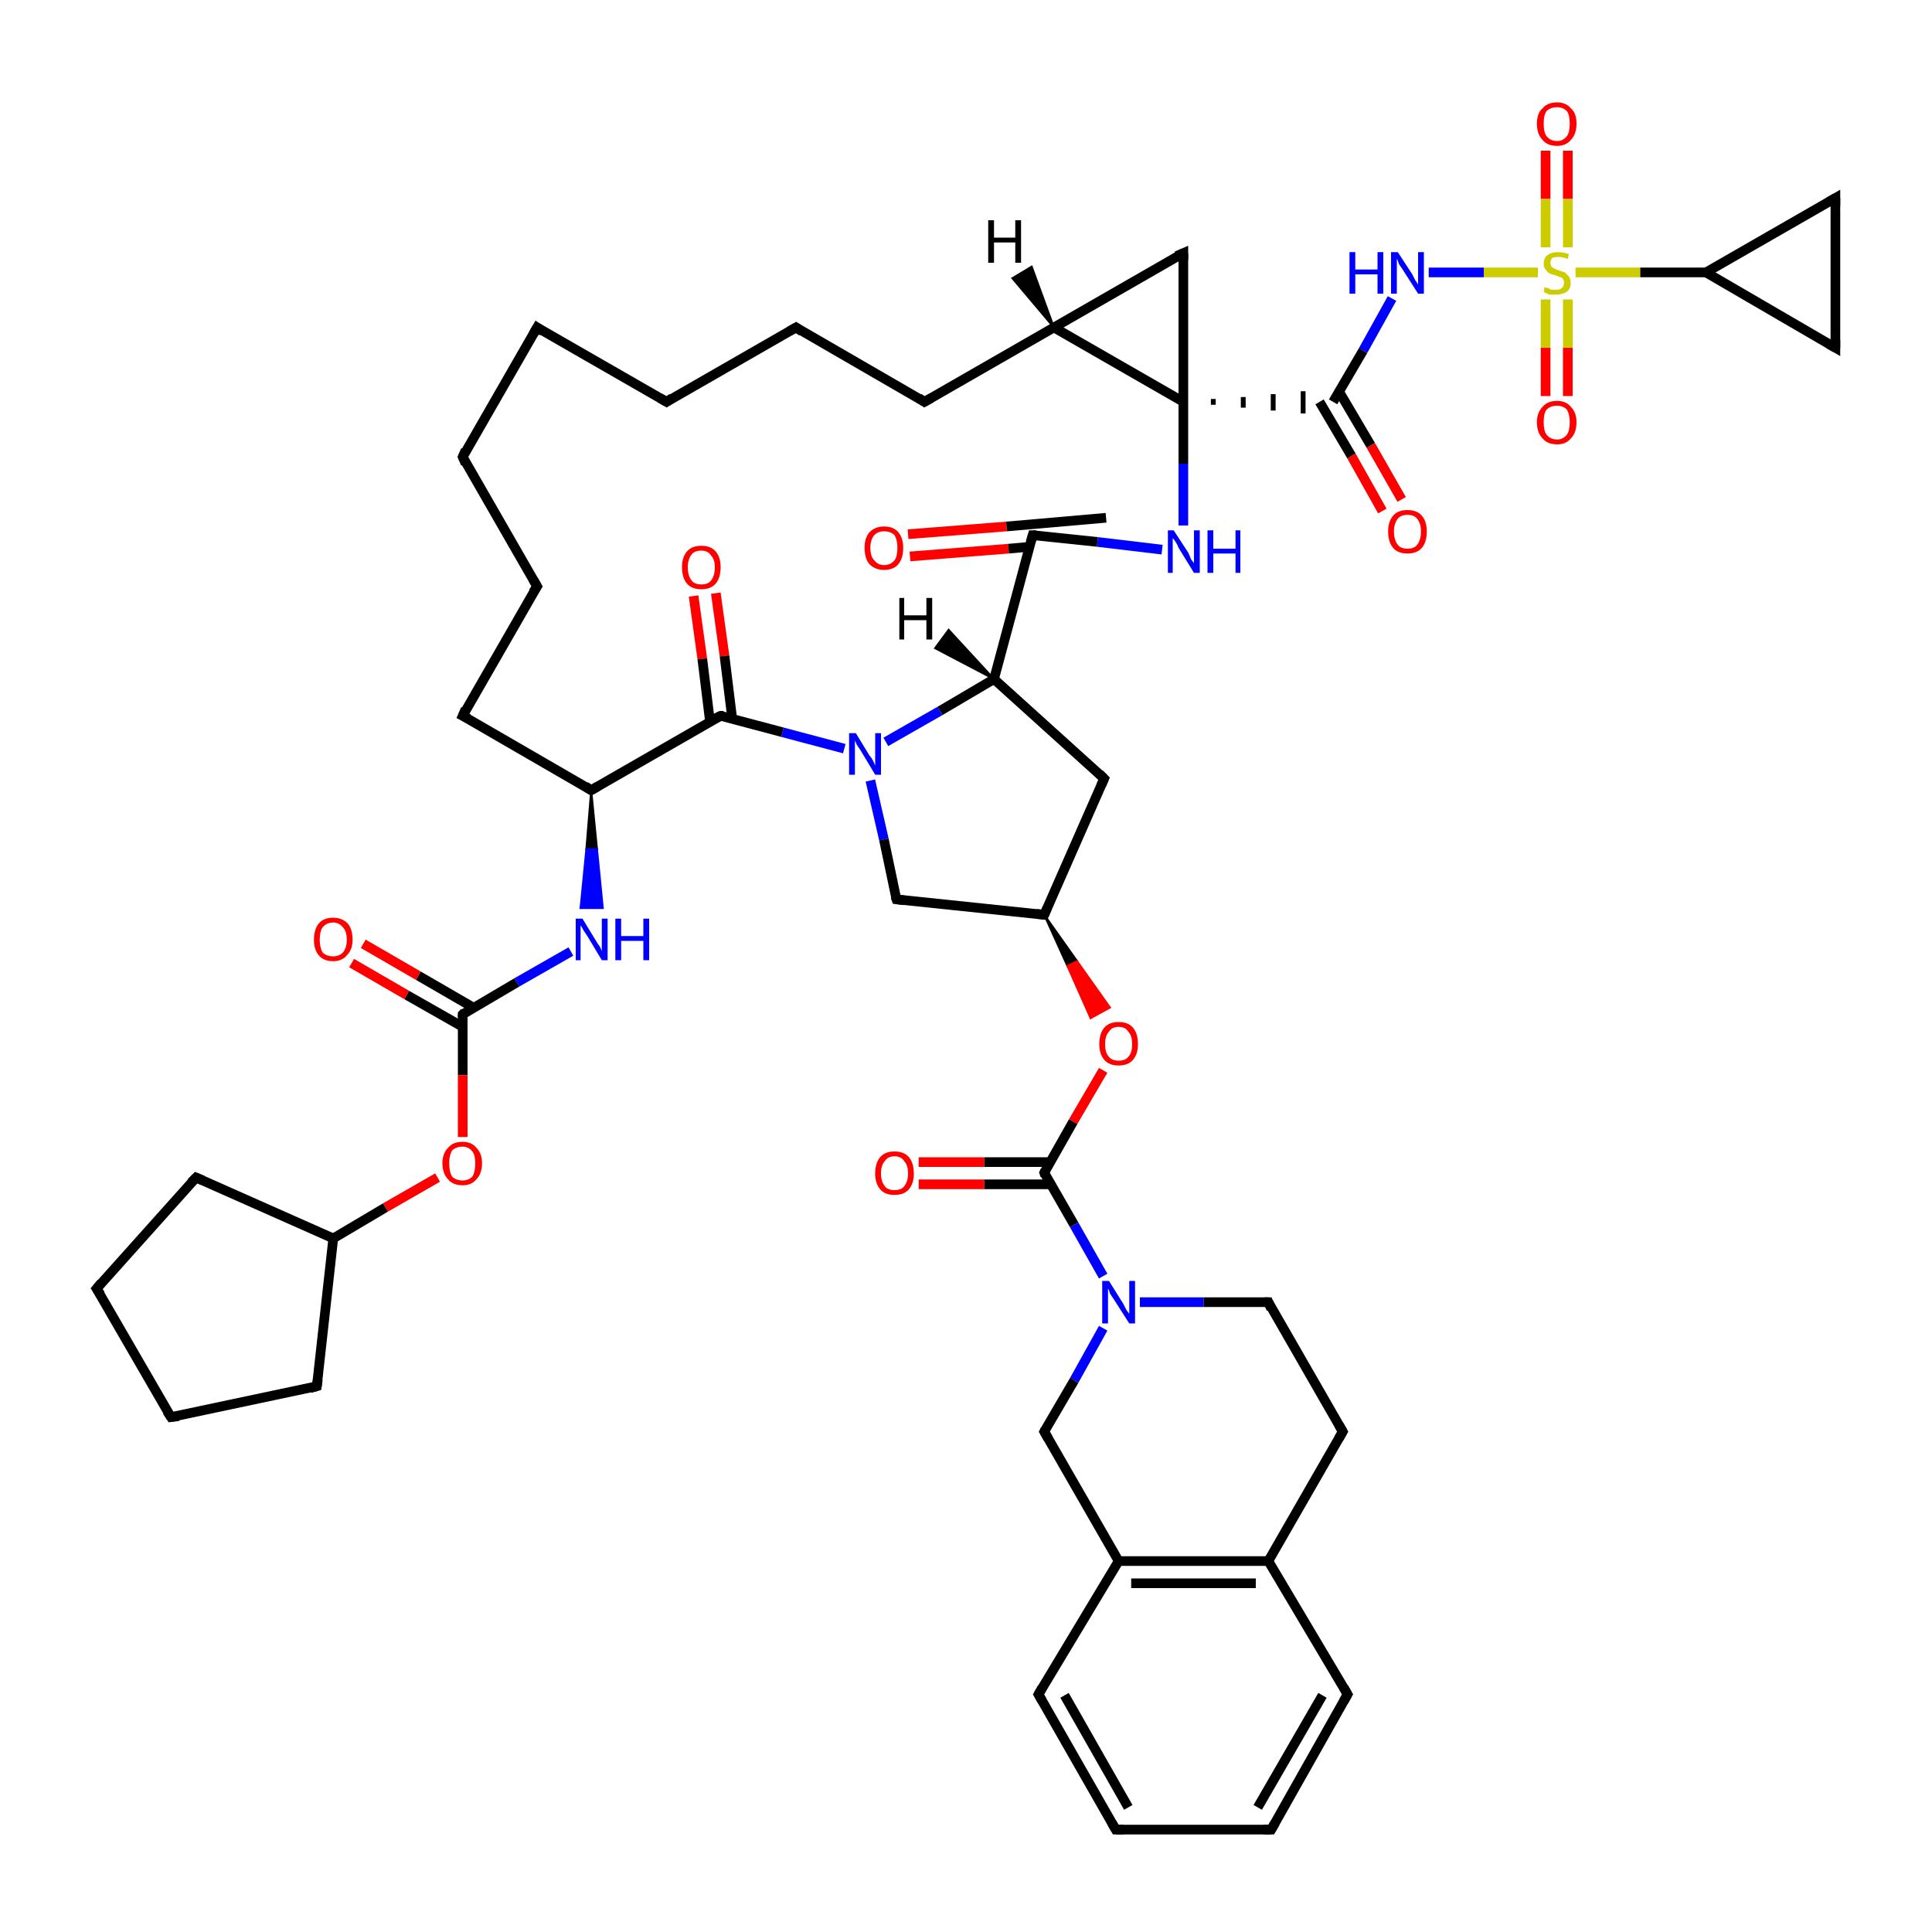 <?xml version='1.0' encoding='iso-8859-1'?>
<svg version='1.1' baseProfile='full'
              xmlns='http://www.w3.org/2000/svg'
                      xmlns:rdkit='http://www.rdkit.org/xml'
                      xmlns:xlink='http://www.w3.org/1999/xlink'
                  xml:space='preserve'
width='200px' height='200px' viewBox='0 0 200 200'>
<!-- END OF HEADER -->
<rect style='opacity:1.0;fill:#FFFFFF;stroke:none' width='200.0' height='200.0' x='0.0' y='0.0'> </rect>
<path class='bond-0 atom-28 atom-26' d='M 162.3,15.6 L 162.3,20.6' style='fill:none;fill-rule:evenodd;stroke:#FF0000;stroke-width:1.0px;stroke-linecap:butt;stroke-linejoin:miter;stroke-opacity:1' />
<path class='bond-0 atom-28 atom-26' d='M 162.3,20.6 L 162.3,25.6' style='fill:none;fill-rule:evenodd;stroke:#CCCC00;stroke-width:1.0px;stroke-linecap:butt;stroke-linejoin:miter;stroke-opacity:1' />
<path class='bond-0 atom-28 atom-26' d='M 160.0,15.6 L 160.0,20.6' style='fill:none;fill-rule:evenodd;stroke:#FF0000;stroke-width:1.0px;stroke-linecap:butt;stroke-linejoin:miter;stroke-opacity:1' />
<path class='bond-0 atom-28 atom-26' d='M 160.0,20.6 L 160.0,25.6' style='fill:none;fill-rule:evenodd;stroke:#CCCC00;stroke-width:1.0px;stroke-linecap:butt;stroke-linejoin:miter;stroke-opacity:1' />
<path class='bond-1 atom-31 atom-30' d='M 190.0,36.0 L 190.0,20.5' style='fill:none;fill-rule:evenodd;stroke:#000000;stroke-width:1.0px;stroke-linecap:butt;stroke-linejoin:miter;stroke-opacity:1' />
<path class='bond-2 atom-31 atom-29' d='M 190.0,36.0 L 176.6,28.2' style='fill:none;fill-rule:evenodd;stroke:#000000;stroke-width:1.0px;stroke-linecap:butt;stroke-linejoin:miter;stroke-opacity:1' />
<path class='bond-3 atom-30 atom-29' d='M 190.0,20.5 L 176.6,28.2' style='fill:none;fill-rule:evenodd;stroke:#000000;stroke-width:1.0px;stroke-linecap:butt;stroke-linejoin:miter;stroke-opacity:1' />
<path class='bond-4 atom-27 atom-26' d='M 160.0,41.0 L 160.0,36.0' style='fill:none;fill-rule:evenodd;stroke:#FF0000;stroke-width:1.0px;stroke-linecap:butt;stroke-linejoin:miter;stroke-opacity:1' />
<path class='bond-4 atom-27 atom-26' d='M 160.0,36.0 L 160.0,31.0' style='fill:none;fill-rule:evenodd;stroke:#CCCC00;stroke-width:1.0px;stroke-linecap:butt;stroke-linejoin:miter;stroke-opacity:1' />
<path class='bond-4 atom-27 atom-26' d='M 162.3,41.0 L 162.3,36.0' style='fill:none;fill-rule:evenodd;stroke:#FF0000;stroke-width:1.0px;stroke-linecap:butt;stroke-linejoin:miter;stroke-opacity:1' />
<path class='bond-4 atom-27 atom-26' d='M 162.3,36.0 L 162.3,31.0' style='fill:none;fill-rule:evenodd;stroke:#CCCC00;stroke-width:1.0px;stroke-linecap:butt;stroke-linejoin:miter;stroke-opacity:1' />
<path class='bond-5 atom-26 atom-29' d='M 163.1,28.2 L 169.8,28.2' style='fill:none;fill-rule:evenodd;stroke:#CCCC00;stroke-width:1.0px;stroke-linecap:butt;stroke-linejoin:miter;stroke-opacity:1' />
<path class='bond-5 atom-26 atom-29' d='M 169.8,28.2 L 176.6,28.2' style='fill:none;fill-rule:evenodd;stroke:#000000;stroke-width:1.0px;stroke-linecap:butt;stroke-linejoin:miter;stroke-opacity:1' />
<path class='bond-6 atom-26 atom-25' d='M 159.2,28.2 L 153.6,28.2' style='fill:none;fill-rule:evenodd;stroke:#CCCC00;stroke-width:1.0px;stroke-linecap:butt;stroke-linejoin:miter;stroke-opacity:1' />
<path class='bond-6 atom-26 atom-25' d='M 153.6,28.2 L 147.9,28.2' style='fill:none;fill-rule:evenodd;stroke:#0000FF;stroke-width:1.0px;stroke-linecap:butt;stroke-linejoin:miter;stroke-opacity:1' />
<path class='bond-7 atom-21 atom-22' d='M 143.1,52.9 L 139.9,47.2' style='fill:none;fill-rule:evenodd;stroke:#FF0000;stroke-width:1.0px;stroke-linecap:butt;stroke-linejoin:miter;stroke-opacity:1' />
<path class='bond-7 atom-21 atom-22' d='M 139.9,47.2 L 136.6,41.6' style='fill:none;fill-rule:evenodd;stroke:#000000;stroke-width:1.0px;stroke-linecap:butt;stroke-linejoin:miter;stroke-opacity:1' />
<path class='bond-7 atom-21 atom-22' d='M 145.1,51.7 L 141.9,46.1' style='fill:none;fill-rule:evenodd;stroke:#FF0000;stroke-width:1.0px;stroke-linecap:butt;stroke-linejoin:miter;stroke-opacity:1' />
<path class='bond-7 atom-21 atom-22' d='M 141.9,46.1 L 138.6,40.5' style='fill:none;fill-rule:evenodd;stroke:#000000;stroke-width:1.0px;stroke-linecap:butt;stroke-linejoin:miter;stroke-opacity:1' />
<path class='bond-8 atom-25 atom-22' d='M 144.1,30.9 L 141.1,36.3' style='fill:none;fill-rule:evenodd;stroke:#0000FF;stroke-width:1.0px;stroke-linecap:butt;stroke-linejoin:miter;stroke-opacity:1' />
<path class='bond-8 atom-25 atom-22' d='M 141.1,36.3 L 138.0,41.6' style='fill:none;fill-rule:evenodd;stroke:#000000;stroke-width:1.0px;stroke-linecap:butt;stroke-linejoin:miter;stroke-opacity:1' />
<path class='bond-9 atom-18 atom-22' d='M 125.6,41.9 L 125.6,41.3' style='fill:none;fill-rule:evenodd;stroke:#000000;stroke-width:0.5px;stroke-linecap:butt;stroke-linejoin:miter;stroke-opacity:1' />
<path class='bond-9 atom-18 atom-22' d='M 128.7,42.2 L 128.7,41.1' style='fill:none;fill-rule:evenodd;stroke:#000000;stroke-width:0.5px;stroke-linecap:butt;stroke-linejoin:miter;stroke-opacity:1' />
<path class='bond-9 atom-18 atom-22' d='M 131.8,42.5 L 131.8,40.8' style='fill:none;fill-rule:evenodd;stroke:#000000;stroke-width:0.5px;stroke-linecap:butt;stroke-linejoin:miter;stroke-opacity:1' />
<path class='bond-9 atom-18 atom-22' d='M 134.9,42.8 L 134.9,40.5' style='fill:none;fill-rule:evenodd;stroke:#000000;stroke-width:0.5px;stroke-linecap:butt;stroke-linejoin:miter;stroke-opacity:1' />
<path class='bond-10 atom-17 atom-18' d='M 122.5,26.2 L 122.5,41.6' style='fill:none;fill-rule:evenodd;stroke:#000000;stroke-width:1.0px;stroke-linecap:butt;stroke-linejoin:miter;stroke-opacity:1' />
<path class='bond-11 atom-17 atom-19' d='M 122.5,26.2 L 109.1,33.9' style='fill:none;fill-rule:evenodd;stroke:#000000;stroke-width:1.0px;stroke-linecap:butt;stroke-linejoin:miter;stroke-opacity:1' />
<path class='bond-12 atom-18 atom-19' d='M 122.5,41.6 L 109.1,33.9' style='fill:none;fill-rule:evenodd;stroke:#000000;stroke-width:1.0px;stroke-linecap:butt;stroke-linejoin:miter;stroke-opacity:1' />
<path class='bond-13 atom-18 atom-20' d='M 122.5,41.6 L 122.5,48.0' style='fill:none;fill-rule:evenodd;stroke:#000000;stroke-width:1.0px;stroke-linecap:butt;stroke-linejoin:miter;stroke-opacity:1' />
<path class='bond-13 atom-18 atom-20' d='M 122.5,48.0 L 122.5,54.4' style='fill:none;fill-rule:evenodd;stroke:#0000FF;stroke-width:1.0px;stroke-linecap:butt;stroke-linejoin:miter;stroke-opacity:1' />
<path class='bond-14 atom-23 atom-24' d='M 95.7,41.6 L 82.4,33.9' style='fill:none;fill-rule:evenodd;stroke:#000000;stroke-width:1.0px;stroke-linecap:butt;stroke-linejoin:miter;stroke-opacity:1' />
<path class='bond-15 atom-23 atom-19' d='M 95.7,41.6 L 109.1,33.9' style='fill:none;fill-rule:evenodd;stroke:#000000;stroke-width:1.0px;stroke-linecap:butt;stroke-linejoin:miter;stroke-opacity:1' />
<path class='bond-16 atom-24 atom-16' d='M 82.4,33.9 L 69.0,41.6' style='fill:none;fill-rule:evenodd;stroke:#000000;stroke-width:1.0px;stroke-linecap:butt;stroke-linejoin:miter;stroke-opacity:1' />
<path class='bond-17 atom-20 atom-34' d='M 120.3,56.9 L 113.6,56.1' style='fill:none;fill-rule:evenodd;stroke:#0000FF;stroke-width:1.0px;stroke-linecap:butt;stroke-linejoin:miter;stroke-opacity:1' />
<path class='bond-17 atom-20 atom-34' d='M 113.6,56.1 L 106.9,55.4' style='fill:none;fill-rule:evenodd;stroke:#000000;stroke-width:1.0px;stroke-linecap:butt;stroke-linejoin:miter;stroke-opacity:1' />
<path class='bond-18 atom-35 atom-34' d='M 94.0,55.3 L 104.2,54.5' style='fill:none;fill-rule:evenodd;stroke:#FF0000;stroke-width:1.0px;stroke-linecap:butt;stroke-linejoin:miter;stroke-opacity:1' />
<path class='bond-18 atom-35 atom-34' d='M 104.2,54.5 L 114.5,53.6' style='fill:none;fill-rule:evenodd;stroke:#000000;stroke-width:1.0px;stroke-linecap:butt;stroke-linejoin:miter;stroke-opacity:1' />
<path class='bond-18 atom-35 atom-34' d='M 94.2,57.6 L 104.4,56.8' style='fill:none;fill-rule:evenodd;stroke:#FF0000;stroke-width:1.0px;stroke-linecap:butt;stroke-linejoin:miter;stroke-opacity:1' />
<path class='bond-18 atom-35 atom-34' d='M 104.4,56.8 L 106.6,56.6' style='fill:none;fill-rule:evenodd;stroke:#000000;stroke-width:1.0px;stroke-linecap:butt;stroke-linejoin:miter;stroke-opacity:1' />
<path class='bond-19 atom-34 atom-33' d='M 106.9,55.4 L 102.9,70.3' style='fill:none;fill-rule:evenodd;stroke:#000000;stroke-width:1.0px;stroke-linecap:butt;stroke-linejoin:miter;stroke-opacity:1' />
<path class='bond-20 atom-16 atom-15' d='M 69.0,41.6 L 55.6,33.9' style='fill:none;fill-rule:evenodd;stroke:#000000;stroke-width:1.0px;stroke-linecap:butt;stroke-linejoin:miter;stroke-opacity:1' />
<path class='bond-21 atom-15 atom-14' d='M 55.6,33.9 L 47.9,47.3' style='fill:none;fill-rule:evenodd;stroke:#000000;stroke-width:1.0px;stroke-linecap:butt;stroke-linejoin:miter;stroke-opacity:1' />
<path class='bond-22 atom-33 atom-36' d='M 102.9,70.3 L 114.3,80.6' style='fill:none;fill-rule:evenodd;stroke:#000000;stroke-width:1.0px;stroke-linecap:butt;stroke-linejoin:miter;stroke-opacity:1' />
<path class='bond-23 atom-33 atom-32' d='M 102.9,70.3 L 97.3,73.6' style='fill:none;fill-rule:evenodd;stroke:#000000;stroke-width:1.0px;stroke-linecap:butt;stroke-linejoin:miter;stroke-opacity:1' />
<path class='bond-23 atom-33 atom-32' d='M 97.3,73.6 L 91.7,76.8' style='fill:none;fill-rule:evenodd;stroke:#0000FF;stroke-width:1.0px;stroke-linecap:butt;stroke-linejoin:miter;stroke-opacity:1' />
<path class='bond-24 atom-36 atom-37' d='M 114.3,80.6 L 108.1,94.7' style='fill:none;fill-rule:evenodd;stroke:#000000;stroke-width:1.0px;stroke-linecap:butt;stroke-linejoin:miter;stroke-opacity:1' />
<path class='bond-25 atom-14 atom-13' d='M 47.9,47.3 L 55.6,60.7' style='fill:none;fill-rule:evenodd;stroke:#000000;stroke-width:1.0px;stroke-linecap:butt;stroke-linejoin:miter;stroke-opacity:1' />
<path class='bond-26 atom-10 atom-8' d='M 74.1,61.4 L 75.0,67.9' style='fill:none;fill-rule:evenodd;stroke:#FF0000;stroke-width:1.0px;stroke-linecap:butt;stroke-linejoin:miter;stroke-opacity:1' />
<path class='bond-26 atom-10 atom-8' d='M 75.0,67.9 L 75.8,74.4' style='fill:none;fill-rule:evenodd;stroke:#000000;stroke-width:1.0px;stroke-linecap:butt;stroke-linejoin:miter;stroke-opacity:1' />
<path class='bond-26 atom-10 atom-8' d='M 71.8,61.7 L 72.7,68.2' style='fill:none;fill-rule:evenodd;stroke:#FF0000;stroke-width:1.0px;stroke-linecap:butt;stroke-linejoin:miter;stroke-opacity:1' />
<path class='bond-26 atom-10 atom-8' d='M 72.7,68.2 L 73.5,74.7' style='fill:none;fill-rule:evenodd;stroke:#000000;stroke-width:1.0px;stroke-linecap:butt;stroke-linejoin:miter;stroke-opacity:1' />
<path class='bond-27 atom-32 atom-8' d='M 87.4,77.5 L 81.0,75.8' style='fill:none;fill-rule:evenodd;stroke:#0000FF;stroke-width:1.0px;stroke-linecap:butt;stroke-linejoin:miter;stroke-opacity:1' />
<path class='bond-27 atom-32 atom-8' d='M 81.0,75.8 L 74.6,74.1' style='fill:none;fill-rule:evenodd;stroke:#000000;stroke-width:1.0px;stroke-linecap:butt;stroke-linejoin:miter;stroke-opacity:1' />
<path class='bond-28 atom-32 atom-38' d='M 90.1,80.8 L 91.5,86.9' style='fill:none;fill-rule:evenodd;stroke:#0000FF;stroke-width:1.0px;stroke-linecap:butt;stroke-linejoin:miter;stroke-opacity:1' />
<path class='bond-28 atom-32 atom-38' d='M 91.5,86.9 L 92.8,93.1' style='fill:none;fill-rule:evenodd;stroke:#000000;stroke-width:1.0px;stroke-linecap:butt;stroke-linejoin:miter;stroke-opacity:1' />
<path class='bond-29 atom-13 atom-12' d='M 55.6,60.7 L 47.9,74.1' style='fill:none;fill-rule:evenodd;stroke:#000000;stroke-width:1.0px;stroke-linecap:butt;stroke-linejoin:miter;stroke-opacity:1' />
<path class='bond-30 atom-8 atom-9' d='M 74.6,74.1 L 61.2,81.8' style='fill:none;fill-rule:evenodd;stroke:#000000;stroke-width:1.0px;stroke-linecap:butt;stroke-linejoin:miter;stroke-opacity:1' />
<path class='bond-31 atom-37 atom-38' d='M 108.1,94.7 L 92.8,93.1' style='fill:none;fill-rule:evenodd;stroke:#000000;stroke-width:1.0px;stroke-linecap:butt;stroke-linejoin:miter;stroke-opacity:1' />
<path class='bond-32 atom-37 atom-39' d='M 108.1,94.7 L 111.5,99.5 L 110.5,100.0 Z' style='fill:#000000;fill-rule:evenodd;fill-opacity:1;stroke:#000000;stroke-width:0.2px;stroke-linecap:butt;stroke-linejoin:miter;stroke-opacity:1;' />
<path class='bond-32 atom-37 atom-39' d='M 111.5,99.5 L 112.9,105.4 L 114.9,104.3 Z' style='fill:#FF0000;fill-rule:evenodd;fill-opacity:1;stroke:#FF0000;stroke-width:0.2px;stroke-linecap:butt;stroke-linejoin:miter;stroke-opacity:1;' />
<path class='bond-32 atom-37 atom-39' d='M 111.5,99.5 L 110.5,100.0 L 112.9,105.4 Z' style='fill:#FF0000;fill-rule:evenodd;fill-opacity:1;stroke:#FF0000;stroke-width:0.2px;stroke-linecap:butt;stroke-linejoin:miter;stroke-opacity:1;' />
<path class='bond-33 atom-42 atom-40' d='M 95.1,120.3 L 101.9,120.3' style='fill:none;fill-rule:evenodd;stroke:#FF0000;stroke-width:1.0px;stroke-linecap:butt;stroke-linejoin:miter;stroke-opacity:1' />
<path class='bond-33 atom-42 atom-40' d='M 101.9,120.3 L 108.7,120.3' style='fill:none;fill-rule:evenodd;stroke:#000000;stroke-width:1.0px;stroke-linecap:butt;stroke-linejoin:miter;stroke-opacity:1' />
<path class='bond-33 atom-42 atom-40' d='M 95.1,122.6 L 101.9,122.6' style='fill:none;fill-rule:evenodd;stroke:#FF0000;stroke-width:1.0px;stroke-linecap:butt;stroke-linejoin:miter;stroke-opacity:1' />
<path class='bond-33 atom-42 atom-40' d='M 101.9,122.6 L 108.7,122.6' style='fill:none;fill-rule:evenodd;stroke:#000000;stroke-width:1.0px;stroke-linecap:butt;stroke-linejoin:miter;stroke-opacity:1' />
<path class='bond-34 atom-40 atom-39' d='M 108.1,121.4 L 111.1,116.1' style='fill:none;fill-rule:evenodd;stroke:#000000;stroke-width:1.0px;stroke-linecap:butt;stroke-linejoin:miter;stroke-opacity:1' />
<path class='bond-34 atom-40 atom-39' d='M 111.1,116.1 L 114.2,110.8' style='fill:none;fill-rule:evenodd;stroke:#FF0000;stroke-width:1.0px;stroke-linecap:butt;stroke-linejoin:miter;stroke-opacity:1' />
<path class='bond-35 atom-40 atom-41' d='M 108.1,121.4 L 111.2,126.8' style='fill:none;fill-rule:evenodd;stroke:#000000;stroke-width:1.0px;stroke-linecap:butt;stroke-linejoin:miter;stroke-opacity:1' />
<path class='bond-35 atom-40 atom-41' d='M 111.2,126.8 L 114.2,132.1' style='fill:none;fill-rule:evenodd;stroke:#0000FF;stroke-width:1.0px;stroke-linecap:butt;stroke-linejoin:miter;stroke-opacity:1' />
<path class='bond-36 atom-12 atom-9' d='M 47.9,74.1 L 61.2,81.8' style='fill:none;fill-rule:evenodd;stroke:#000000;stroke-width:1.0px;stroke-linecap:butt;stroke-linejoin:miter;stroke-opacity:1' />
<path class='bond-37 atom-41 atom-43' d='M 114.2,137.5 L 111.2,142.9' style='fill:none;fill-rule:evenodd;stroke:#0000FF;stroke-width:1.0px;stroke-linecap:butt;stroke-linejoin:miter;stroke-opacity:1' />
<path class='bond-37 atom-41 atom-43' d='M 111.2,142.9 L 108.1,148.2' style='fill:none;fill-rule:evenodd;stroke:#000000;stroke-width:1.0px;stroke-linecap:butt;stroke-linejoin:miter;stroke-opacity:1' />
<path class='bond-38 atom-41 atom-47' d='M 118.0,134.8 L 124.6,134.8' style='fill:none;fill-rule:evenodd;stroke:#0000FF;stroke-width:1.0px;stroke-linecap:butt;stroke-linejoin:miter;stroke-opacity:1' />
<path class='bond-38 atom-41 atom-47' d='M 124.6,134.8 L 131.3,134.8' style='fill:none;fill-rule:evenodd;stroke:#000000;stroke-width:1.0px;stroke-linecap:butt;stroke-linejoin:miter;stroke-opacity:1' />
<path class='bond-39 atom-9 atom-11' d='M 61.2,81.8 L 61.8,87.9 L 60.7,87.9 Z' style='fill:#000000;fill-rule:evenodd;fill-opacity:1;stroke:#000000;stroke-width:0.2px;stroke-linecap:butt;stroke-linejoin:miter;stroke-opacity:1;' />
<path class='bond-39 atom-9 atom-11' d='M 61.8,87.9 L 60.1,94.0 L 62.4,94.0 Z' style='fill:#0000FF;fill-rule:evenodd;fill-opacity:1;stroke:#0000FF;stroke-width:0.2px;stroke-linecap:butt;stroke-linejoin:miter;stroke-opacity:1;' />
<path class='bond-39 atom-9 atom-11' d='M 61.8,87.9 L 60.7,87.9 L 60.1,94.0 Z' style='fill:#0000FF;fill-rule:evenodd;fill-opacity:1;stroke:#0000FF;stroke-width:0.2px;stroke-linecap:butt;stroke-linejoin:miter;stroke-opacity:1;' />
<path class='bond-40 atom-43 atom-44' d='M 108.1,148.2 L 115.8,161.6' style='fill:none;fill-rule:evenodd;stroke:#000000;stroke-width:1.0px;stroke-linecap:butt;stroke-linejoin:miter;stroke-opacity:1' />
<path class='bond-41 atom-46 atom-47' d='M 139.0,148.2 L 131.3,134.8' style='fill:none;fill-rule:evenodd;stroke:#000000;stroke-width:1.0px;stroke-linecap:butt;stroke-linejoin:miter;stroke-opacity:1' />
<path class='bond-42 atom-46 atom-45' d='M 139.0,148.2 L 131.3,161.6' style='fill:none;fill-rule:evenodd;stroke:#000000;stroke-width:1.0px;stroke-linecap:butt;stroke-linejoin:miter;stroke-opacity:1' />
<path class='bond-43 atom-44 atom-45' d='M 115.8,161.6 L 131.3,161.6' style='fill:none;fill-rule:evenodd;stroke:#000000;stroke-width:1.0px;stroke-linecap:butt;stroke-linejoin:miter;stroke-opacity:1' />
<path class='bond-43 atom-44 atom-45' d='M 117.1,163.9 L 130.0,163.9' style='fill:none;fill-rule:evenodd;stroke:#000000;stroke-width:1.0px;stroke-linecap:butt;stroke-linejoin:miter;stroke-opacity:1' />
<path class='bond-44 atom-44 atom-48' d='M 115.8,161.6 L 107.5,175.4' style='fill:none;fill-rule:evenodd;stroke:#000000;stroke-width:1.0px;stroke-linecap:butt;stroke-linejoin:miter;stroke-opacity:1' />
<path class='bond-45 atom-11 atom-0' d='M 59.1,98.5 L 53.5,101.7' style='fill:none;fill-rule:evenodd;stroke:#0000FF;stroke-width:1.0px;stroke-linecap:butt;stroke-linejoin:miter;stroke-opacity:1' />
<path class='bond-45 atom-11 atom-0' d='M 53.5,101.7 L 47.9,105.0' style='fill:none;fill-rule:evenodd;stroke:#000000;stroke-width:1.0px;stroke-linecap:butt;stroke-linejoin:miter;stroke-opacity:1' />
<path class='bond-46 atom-45 atom-51' d='M 131.3,161.6 L 139.5,175.4' style='fill:none;fill-rule:evenodd;stroke:#000000;stroke-width:1.0px;stroke-linecap:butt;stroke-linejoin:miter;stroke-opacity:1' />
<path class='bond-47 atom-48 atom-49' d='M 107.5,175.4 L 115.5,189.4' style='fill:none;fill-rule:evenodd;stroke:#000000;stroke-width:1.0px;stroke-linecap:butt;stroke-linejoin:miter;stroke-opacity:1' />
<path class='bond-47 atom-48 atom-49' d='M 110.2,175.5 L 116.8,187.1' style='fill:none;fill-rule:evenodd;stroke:#000000;stroke-width:1.0px;stroke-linecap:butt;stroke-linejoin:miter;stroke-opacity:1' />
<path class='bond-48 atom-0 atom-1' d='M 49.0,104.3 L 43.3,101.0' style='fill:none;fill-rule:evenodd;stroke:#000000;stroke-width:1.0px;stroke-linecap:butt;stroke-linejoin:miter;stroke-opacity:1' />
<path class='bond-48 atom-0 atom-1' d='M 43.3,101.0 L 37.6,97.7' style='fill:none;fill-rule:evenodd;stroke:#FF0000;stroke-width:1.0px;stroke-linecap:butt;stroke-linejoin:miter;stroke-opacity:1' />
<path class='bond-48 atom-0 atom-1' d='M 47.9,106.3 L 42.1,103.0' style='fill:none;fill-rule:evenodd;stroke:#000000;stroke-width:1.0px;stroke-linecap:butt;stroke-linejoin:miter;stroke-opacity:1' />
<path class='bond-48 atom-0 atom-1' d='M 42.1,103.0 L 36.4,99.7' style='fill:none;fill-rule:evenodd;stroke:#FF0000;stroke-width:1.0px;stroke-linecap:butt;stroke-linejoin:miter;stroke-opacity:1' />
<path class='bond-49 atom-0 atom-2' d='M 47.9,105.0 L 47.9,111.3' style='fill:none;fill-rule:evenodd;stroke:#000000;stroke-width:1.0px;stroke-linecap:butt;stroke-linejoin:miter;stroke-opacity:1' />
<path class='bond-49 atom-0 atom-2' d='M 47.9,111.3 L 47.9,117.7' style='fill:none;fill-rule:evenodd;stroke:#FF0000;stroke-width:1.0px;stroke-linecap:butt;stroke-linejoin:miter;stroke-opacity:1' />
<path class='bond-50 atom-51 atom-50' d='M 139.5,175.4 L 131.6,189.4' style='fill:none;fill-rule:evenodd;stroke:#000000;stroke-width:1.0px;stroke-linecap:butt;stroke-linejoin:miter;stroke-opacity:1' />
<path class='bond-50 atom-51 atom-50' d='M 136.9,175.5 L 130.2,187.1' style='fill:none;fill-rule:evenodd;stroke:#000000;stroke-width:1.0px;stroke-linecap:butt;stroke-linejoin:miter;stroke-opacity:1' />
<path class='bond-51 atom-49 atom-50' d='M 115.5,189.4 L 131.6,189.4' style='fill:none;fill-rule:evenodd;stroke:#000000;stroke-width:1.0px;stroke-linecap:butt;stroke-linejoin:miter;stroke-opacity:1' />
<path class='bond-52 atom-2 atom-3' d='M 45.3,121.9 L 39.9,125.0' style='fill:none;fill-rule:evenodd;stroke:#FF0000;stroke-width:1.0px;stroke-linecap:butt;stroke-linejoin:miter;stroke-opacity:1' />
<path class='bond-52 atom-2 atom-3' d='M 39.9,125.0 L 34.5,128.2' style='fill:none;fill-rule:evenodd;stroke:#000000;stroke-width:1.0px;stroke-linecap:butt;stroke-linejoin:miter;stroke-opacity:1' />
<path class='bond-53 atom-5 atom-4' d='M 10.0,133.4 L 20.3,121.9' style='fill:none;fill-rule:evenodd;stroke:#000000;stroke-width:1.0px;stroke-linecap:butt;stroke-linejoin:miter;stroke-opacity:1' />
<path class='bond-54 atom-5 atom-6' d='M 10.0,133.4 L 17.7,146.7' style='fill:none;fill-rule:evenodd;stroke:#000000;stroke-width:1.0px;stroke-linecap:butt;stroke-linejoin:miter;stroke-opacity:1' />
<path class='bond-55 atom-4 atom-3' d='M 20.3,121.9 L 34.5,128.2' style='fill:none;fill-rule:evenodd;stroke:#000000;stroke-width:1.0px;stroke-linecap:butt;stroke-linejoin:miter;stroke-opacity:1' />
<path class='bond-56 atom-3 atom-7' d='M 34.5,128.2 L 32.8,143.5' style='fill:none;fill-rule:evenodd;stroke:#000000;stroke-width:1.0px;stroke-linecap:butt;stroke-linejoin:miter;stroke-opacity:1' />
<path class='bond-57 atom-6 atom-7' d='M 17.7,146.7 L 32.8,143.5' style='fill:none;fill-rule:evenodd;stroke:#000000;stroke-width:1.0px;stroke-linecap:butt;stroke-linejoin:miter;stroke-opacity:1' />
<path class='bond-58 atom-19 atom-52' d='M 109.1,33.9 L 104.8,28.8 L 106.8,27.6 Z' style='fill:#000000;fill-rule:evenodd;fill-opacity:1;stroke:#000000;stroke-width:0.2px;stroke-linecap:butt;stroke-linejoin:miter;stroke-opacity:1;' />
<path class='bond-59 atom-33 atom-53' d='M 102.9,70.3 L 96.8,67.1 L 98.2,65.2 Z' style='fill:#000000;fill-rule:evenodd;fill-opacity:1;stroke:#000000;stroke-width:0.2px;stroke-linecap:butt;stroke-linejoin:miter;stroke-opacity:1;' />
<path d='M 48.1,104.8 L 47.9,105.0 L 47.9,105.3' style='fill:none;stroke:#000000;stroke-width:1.0px;stroke-linecap:butt;stroke-linejoin:miter;stroke-opacity:1;' />
<path d='M 19.8,122.4 L 20.3,121.9 L 21.0,122.2' style='fill:none;stroke:#000000;stroke-width:1.0px;stroke-linecap:butt;stroke-linejoin:miter;stroke-opacity:1;' />
<path d='M 10.5,132.8 L 10.0,133.4 L 10.4,134.0' style='fill:none;stroke:#000000;stroke-width:1.0px;stroke-linecap:butt;stroke-linejoin:miter;stroke-opacity:1;' />
<path d='M 17.3,146.1 L 17.7,146.7 L 18.5,146.6' style='fill:none;stroke:#000000;stroke-width:1.0px;stroke-linecap:butt;stroke-linejoin:miter;stroke-opacity:1;' />
<path d='M 32.9,142.8 L 32.8,143.5 L 32.1,143.7' style='fill:none;stroke:#000000;stroke-width:1.0px;stroke-linecap:butt;stroke-linejoin:miter;stroke-opacity:1;' />
<path d='M 74.9,74.1 L 74.6,74.1 L 74.0,74.4' style='fill:none;stroke:#000000;stroke-width:1.0px;stroke-linecap:butt;stroke-linejoin:miter;stroke-opacity:1;' />
<path d='M 61.9,81.4 L 61.2,81.8 L 60.6,81.4' style='fill:none;stroke:#000000;stroke-width:1.0px;stroke-linecap:butt;stroke-linejoin:miter;stroke-opacity:1;' />
<path d='M 48.2,73.4 L 47.9,74.1 L 48.5,74.4' style='fill:none;stroke:#000000;stroke-width:1.0px;stroke-linecap:butt;stroke-linejoin:miter;stroke-opacity:1;' />
<path d='M 55.2,60.0 L 55.6,60.7 L 55.2,61.3' style='fill:none;stroke:#000000;stroke-width:1.0px;stroke-linecap:butt;stroke-linejoin:miter;stroke-opacity:1;' />
<path d='M 48.2,46.6 L 47.9,47.3 L 48.2,48.0' style='fill:none;stroke:#000000;stroke-width:1.0px;stroke-linecap:butt;stroke-linejoin:miter;stroke-opacity:1;' />
<path d='M 56.2,34.3 L 55.6,33.9 L 55.2,34.6' style='fill:none;stroke:#000000;stroke-width:1.0px;stroke-linecap:butt;stroke-linejoin:miter;stroke-opacity:1;' />
<path d='M 69.6,41.2 L 69.0,41.6 L 68.3,41.2' style='fill:none;stroke:#000000;stroke-width:1.0px;stroke-linecap:butt;stroke-linejoin:miter;stroke-opacity:1;' />
<path d='M 122.5,26.9 L 122.5,26.2 L 121.8,26.5' style='fill:none;stroke:#000000;stroke-width:1.0px;stroke-linecap:butt;stroke-linejoin:miter;stroke-opacity:1;' />
<path d='M 95.1,41.2 L 95.7,41.6 L 96.4,41.2' style='fill:none;stroke:#000000;stroke-width:1.0px;stroke-linecap:butt;stroke-linejoin:miter;stroke-opacity:1;' />
<path d='M 83.0,34.3 L 82.4,33.9 L 81.7,34.3' style='fill:none;stroke:#000000;stroke-width:1.0px;stroke-linecap:butt;stroke-linejoin:miter;stroke-opacity:1;' />
<path d='M 190.0,21.3 L 190.0,20.5 L 189.3,20.9' style='fill:none;stroke:#000000;stroke-width:1.0px;stroke-linecap:butt;stroke-linejoin:miter;stroke-opacity:1;' />
<path d='M 190.0,35.2 L 190.0,36.0 L 189.3,35.6' style='fill:none;stroke:#000000;stroke-width:1.0px;stroke-linecap:butt;stroke-linejoin:miter;stroke-opacity:1;' />
<path d='M 107.3,55.4 L 106.9,55.4 L 106.7,56.1' style='fill:none;stroke:#000000;stroke-width:1.0px;stroke-linecap:butt;stroke-linejoin:miter;stroke-opacity:1;' />
<path d='M 113.8,80.1 L 114.3,80.6 L 114.0,81.3' style='fill:none;stroke:#000000;stroke-width:1.0px;stroke-linecap:butt;stroke-linejoin:miter;stroke-opacity:1;' />
<path d='M 108.4,94.0 L 108.1,94.7 L 107.3,94.6' style='fill:none;stroke:#000000;stroke-width:1.0px;stroke-linecap:butt;stroke-linejoin:miter;stroke-opacity:1;' />
<path d='M 92.7,92.8 L 92.8,93.1 L 93.6,93.2' style='fill:none;stroke:#000000;stroke-width:1.0px;stroke-linecap:butt;stroke-linejoin:miter;stroke-opacity:1;' />
<path d='M 108.2,121.2 L 108.1,121.4 L 108.2,121.7' style='fill:none;stroke:#000000;stroke-width:1.0px;stroke-linecap:butt;stroke-linejoin:miter;stroke-opacity:1;' />
<path d='M 108.2,148.0 L 108.1,148.2 L 108.5,148.9' style='fill:none;stroke:#000000;stroke-width:1.0px;stroke-linecap:butt;stroke-linejoin:miter;stroke-opacity:1;' />
<path d='M 138.6,147.5 L 139.0,148.2 L 138.6,148.9' style='fill:none;stroke:#000000;stroke-width:1.0px;stroke-linecap:butt;stroke-linejoin:miter;stroke-opacity:1;' />
<path d='M 130.9,134.8 L 131.3,134.8 L 131.6,135.5' style='fill:none;stroke:#000000;stroke-width:1.0px;stroke-linecap:butt;stroke-linejoin:miter;stroke-opacity:1;' />
<path d='M 107.9,174.7 L 107.5,175.4 L 107.9,176.1' style='fill:none;stroke:#000000;stroke-width:1.0px;stroke-linecap:butt;stroke-linejoin:miter;stroke-opacity:1;' />
<path d='M 115.1,188.7 L 115.5,189.4 L 116.3,189.4' style='fill:none;stroke:#000000;stroke-width:1.0px;stroke-linecap:butt;stroke-linejoin:miter;stroke-opacity:1;' />
<path d='M 132.0,188.7 L 131.6,189.4 L 130.8,189.4' style='fill:none;stroke:#000000;stroke-width:1.0px;stroke-linecap:butt;stroke-linejoin:miter;stroke-opacity:1;' />
<path d='M 139.1,174.7 L 139.5,175.4 L 139.1,176.1' style='fill:none;stroke:#000000;stroke-width:1.0px;stroke-linecap:butt;stroke-linejoin:miter;stroke-opacity:1;' />
<path class='atom-1' d='M 32.5 97.3
Q 32.5 96.2, 33.0 95.6
Q 33.5 95.0, 34.5 95.0
Q 35.4 95.0, 36.0 95.6
Q 36.5 96.2, 36.5 97.3
Q 36.5 98.3, 35.9 98.9
Q 35.4 99.5, 34.5 99.5
Q 33.5 99.5, 33.0 98.9
Q 32.5 98.3, 32.5 97.3
M 34.5 99.0
Q 35.1 99.0, 35.5 98.6
Q 35.9 98.1, 35.9 97.3
Q 35.9 96.4, 35.5 96.0
Q 35.1 95.5, 34.5 95.5
Q 33.8 95.5, 33.4 96.0
Q 33.1 96.4, 33.1 97.3
Q 33.1 98.1, 33.4 98.6
Q 33.8 99.0, 34.5 99.0
' fill='#FF0000'/>
<path class='atom-2' d='M 45.8 120.4
Q 45.8 119.4, 46.4 118.8
Q 46.9 118.2, 47.9 118.2
Q 48.8 118.2, 49.3 118.8
Q 49.9 119.4, 49.9 120.4
Q 49.9 121.5, 49.3 122.1
Q 48.8 122.7, 47.9 122.7
Q 46.9 122.7, 46.4 122.1
Q 45.8 121.5, 45.8 120.4
M 47.9 122.2
Q 48.5 122.2, 48.9 121.8
Q 49.2 121.3, 49.2 120.4
Q 49.2 119.6, 48.9 119.2
Q 48.5 118.7, 47.9 118.7
Q 47.2 118.7, 46.8 119.1
Q 46.5 119.6, 46.5 120.4
Q 46.5 121.3, 46.8 121.8
Q 47.2 122.2, 47.9 122.2
' fill='#FF0000'/>
<path class='atom-10' d='M 70.6 58.7
Q 70.6 57.7, 71.1 57.1
Q 71.6 56.5, 72.6 56.5
Q 73.6 56.5, 74.1 57.1
Q 74.6 57.7, 74.6 58.7
Q 74.6 59.8, 74.1 60.4
Q 73.6 61.0, 72.6 61.0
Q 71.6 61.0, 71.1 60.4
Q 70.6 59.8, 70.6 58.7
M 72.6 60.5
Q 73.3 60.5, 73.6 60.1
Q 74.0 59.6, 74.0 58.7
Q 74.0 57.9, 73.6 57.5
Q 73.3 57.0, 72.6 57.0
Q 71.9 57.0, 71.6 57.4
Q 71.2 57.9, 71.2 58.7
Q 71.2 59.6, 71.6 60.1
Q 71.9 60.5, 72.6 60.5
' fill='#FF0000'/>
<path class='atom-11' d='M 60.3 95.1
L 61.7 97.4
Q 61.8 97.6, 62.1 98.0
Q 62.3 98.4, 62.3 98.5
L 62.3 95.1
L 62.9 95.1
L 62.9 99.4
L 62.3 99.4
L 60.8 96.9
Q 60.6 96.6, 60.4 96.3
Q 60.2 95.9, 60.1 95.8
L 60.1 99.4
L 59.6 99.4
L 59.6 95.1
L 60.3 95.1
' fill='#0000FF'/>
<path class='atom-11' d='M 63.7 95.1
L 64.3 95.1
L 64.3 96.9
L 66.6 96.9
L 66.6 95.1
L 67.2 95.1
L 67.2 99.4
L 66.6 99.4
L 66.6 97.4
L 64.3 97.4
L 64.3 99.4
L 63.7 99.4
L 63.7 95.1
' fill='#0000FF'/>
<path class='atom-20' d='M 121.5 54.9
L 123.0 57.2
Q 123.1 57.4, 123.3 57.9
Q 123.6 58.3, 123.6 58.3
L 123.6 54.9
L 124.2 54.9
L 124.2 59.3
L 123.6 59.3
L 122.0 56.7
Q 121.9 56.4, 121.7 56.1
Q 121.5 55.8, 121.4 55.7
L 121.4 59.3
L 120.9 59.3
L 120.9 54.9
L 121.5 54.9
' fill='#0000FF'/>
<path class='atom-20' d='M 125.0 54.9
L 125.6 54.9
L 125.6 56.8
L 127.9 56.8
L 127.9 54.9
L 128.4 54.9
L 128.4 59.3
L 127.9 59.3
L 127.9 57.3
L 125.6 57.3
L 125.6 59.3
L 125.0 59.3
L 125.0 54.9
' fill='#0000FF'/>
<path class='atom-21' d='M 143.7 55.0
Q 143.7 54.0, 144.2 53.4
Q 144.7 52.8, 145.7 52.8
Q 146.7 52.8, 147.2 53.4
Q 147.7 54.0, 147.7 55.0
Q 147.7 56.1, 147.2 56.7
Q 146.7 57.3, 145.7 57.3
Q 144.7 57.3, 144.2 56.7
Q 143.7 56.1, 143.7 55.0
M 145.7 56.8
Q 146.4 56.8, 146.7 56.4
Q 147.1 55.9, 147.1 55.0
Q 147.1 54.2, 146.7 53.7
Q 146.4 53.3, 145.7 53.3
Q 145.0 53.3, 144.7 53.7
Q 144.3 54.2, 144.3 55.0
Q 144.3 55.9, 144.7 56.4
Q 145.0 56.8, 145.7 56.8
' fill='#FF0000'/>
<path class='atom-25' d='M 139.7 26.1
L 140.3 26.1
L 140.3 27.9
L 142.6 27.9
L 142.6 26.1
L 143.2 26.1
L 143.2 30.4
L 142.6 30.4
L 142.6 28.4
L 140.3 28.4
L 140.3 30.4
L 139.7 30.4
L 139.7 26.1
' fill='#0000FF'/>
<path class='atom-25' d='M 144.7 26.1
L 146.2 28.4
Q 146.3 28.6, 146.5 29.0
Q 146.8 29.4, 146.8 29.5
L 146.8 26.1
L 147.4 26.1
L 147.4 30.4
L 146.8 30.4
L 145.2 27.9
Q 145.0 27.6, 144.8 27.3
Q 144.7 26.9, 144.6 26.8
L 144.6 30.4
L 144.0 30.4
L 144.0 26.1
L 144.7 26.1
' fill='#0000FF'/>
<path class='atom-26' d='M 159.9 29.7
Q 160.0 29.8, 160.2 29.8
Q 160.4 29.9, 160.6 30.0
Q 160.8 30.0, 161.1 30.0
Q 161.5 30.0, 161.7 29.8
Q 161.9 29.6, 161.9 29.3
Q 161.9 29.0, 161.8 28.9
Q 161.7 28.7, 161.5 28.7
Q 161.3 28.6, 161.0 28.5
Q 160.6 28.4, 160.4 28.3
Q 160.2 28.2, 160.0 27.9
Q 159.8 27.7, 159.8 27.3
Q 159.8 26.7, 160.2 26.4
Q 160.6 26.1, 161.3 26.1
Q 161.8 26.1, 162.4 26.3
L 162.3 26.8
Q 161.7 26.6, 161.4 26.6
Q 160.9 26.6, 160.7 26.7
Q 160.5 26.9, 160.5 27.2
Q 160.5 27.4, 160.6 27.6
Q 160.7 27.7, 160.9 27.8
Q 161.1 27.9, 161.4 28.0
Q 161.7 28.1, 162.0 28.2
Q 162.2 28.4, 162.4 28.6
Q 162.6 28.9, 162.6 29.3
Q 162.6 29.9, 162.2 30.2
Q 161.7 30.5, 161.1 30.5
Q 160.7 30.5, 160.4 30.5
Q 160.1 30.4, 159.8 30.2
L 159.9 29.7
' fill='#CCCC00'/>
<path class='atom-27' d='M 159.1 43.7
Q 159.1 42.7, 159.7 42.1
Q 160.2 41.5, 161.2 41.5
Q 162.1 41.5, 162.6 42.1
Q 163.2 42.7, 163.2 43.7
Q 163.2 44.8, 162.6 45.4
Q 162.1 46.0, 161.2 46.0
Q 160.2 46.0, 159.7 45.4
Q 159.1 44.8, 159.1 43.7
M 161.2 45.5
Q 161.8 45.5, 162.2 45.0
Q 162.5 44.6, 162.5 43.7
Q 162.5 42.9, 162.2 42.4
Q 161.8 42.0, 161.2 42.0
Q 160.5 42.0, 160.1 42.4
Q 159.8 42.8, 159.8 43.7
Q 159.8 44.6, 160.1 45.0
Q 160.5 45.5, 161.2 45.5
' fill='#FF0000'/>
<path class='atom-28' d='M 159.1 12.8
Q 159.1 11.7, 159.7 11.2
Q 160.2 10.6, 161.2 10.6
Q 162.1 10.6, 162.6 11.2
Q 163.2 11.7, 163.2 12.8
Q 163.2 13.9, 162.6 14.5
Q 162.1 15.1, 161.2 15.1
Q 160.2 15.1, 159.7 14.5
Q 159.1 13.9, 159.1 12.8
M 161.2 14.6
Q 161.8 14.6, 162.2 14.1
Q 162.5 13.7, 162.5 12.8
Q 162.5 11.9, 162.2 11.5
Q 161.8 11.1, 161.2 11.1
Q 160.5 11.1, 160.1 11.5
Q 159.8 11.9, 159.8 12.8
Q 159.8 13.7, 160.1 14.1
Q 160.5 14.6, 161.2 14.6
' fill='#FF0000'/>
<path class='atom-32' d='M 88.6 75.9
L 90.0 78.2
Q 90.2 78.4, 90.4 78.8
Q 90.6 79.2, 90.6 79.3
L 90.6 75.9
L 91.2 75.9
L 91.2 80.2
L 90.6 80.2
L 89.1 77.7
Q 88.9 77.4, 88.7 77.1
Q 88.5 76.7, 88.5 76.6
L 88.5 80.2
L 87.9 80.2
L 87.9 75.9
L 88.6 75.9
' fill='#0000FF'/>
<path class='atom-35' d='M 89.5 56.7
Q 89.5 55.7, 90.0 55.1
Q 90.6 54.5, 91.5 54.5
Q 92.5 54.5, 93.0 55.1
Q 93.5 55.7, 93.5 56.7
Q 93.5 57.8, 93.0 58.4
Q 92.5 59.0, 91.5 59.0
Q 90.6 59.0, 90.0 58.4
Q 89.5 57.8, 89.5 56.7
M 91.5 58.5
Q 92.2 58.5, 92.6 58.0
Q 92.9 57.6, 92.9 56.7
Q 92.9 55.9, 92.6 55.4
Q 92.2 55.0, 91.5 55.0
Q 90.9 55.0, 90.5 55.4
Q 90.1 55.9, 90.1 56.7
Q 90.1 57.6, 90.5 58.0
Q 90.9 58.5, 91.5 58.5
' fill='#FF0000'/>
<path class='atom-39' d='M 113.8 108.1
Q 113.8 107.0, 114.3 106.4
Q 114.8 105.8, 115.8 105.8
Q 116.8 105.8, 117.3 106.4
Q 117.8 107.0, 117.8 108.1
Q 117.8 109.1, 117.3 109.7
Q 116.8 110.3, 115.8 110.3
Q 114.8 110.3, 114.3 109.7
Q 113.8 109.1, 113.8 108.1
M 115.8 109.8
Q 116.5 109.8, 116.8 109.4
Q 117.2 109.0, 117.2 108.1
Q 117.2 107.2, 116.8 106.8
Q 116.5 106.3, 115.8 106.3
Q 115.1 106.3, 114.8 106.8
Q 114.4 107.2, 114.4 108.1
Q 114.4 109.0, 114.8 109.4
Q 115.1 109.8, 115.8 109.8
' fill='#FF0000'/>
<path class='atom-41' d='M 114.8 132.6
L 116.3 135.0
Q 116.4 135.2, 116.6 135.6
Q 116.9 136.0, 116.9 136.0
L 116.9 132.6
L 117.5 132.6
L 117.5 137.0
L 116.9 137.0
L 115.3 134.5
Q 115.1 134.2, 114.9 133.9
Q 114.8 133.5, 114.7 133.4
L 114.7 137.0
L 114.1 137.0
L 114.1 132.6
L 114.8 132.6
' fill='#0000FF'/>
<path class='atom-42' d='M 90.6 121.5
Q 90.6 120.4, 91.1 119.8
Q 91.6 119.2, 92.6 119.2
Q 93.6 119.2, 94.1 119.8
Q 94.6 120.4, 94.6 121.5
Q 94.6 122.5, 94.1 123.1
Q 93.6 123.7, 92.6 123.7
Q 91.6 123.7, 91.1 123.1
Q 90.6 122.5, 90.6 121.5
M 92.6 123.2
Q 93.3 123.2, 93.6 122.8
Q 94.0 122.3, 94.0 121.5
Q 94.0 120.6, 93.6 120.2
Q 93.3 119.7, 92.6 119.7
Q 91.9 119.7, 91.6 120.2
Q 91.2 120.6, 91.2 121.5
Q 91.2 122.3, 91.6 122.8
Q 91.9 123.2, 92.6 123.2
' fill='#FF0000'/>
<path class='atom-52' d='M 102.3 22.8
L 102.9 22.8
L 102.9 24.6
L 105.1 24.6
L 105.1 22.8
L 105.7 22.8
L 105.7 27.2
L 105.1 27.2
L 105.1 25.1
L 102.9 25.1
L 102.9 27.2
L 102.3 27.2
L 102.3 22.8
' fill='#000000'/>
<path class='atom-53' d='M 93.1 61.9
L 93.6 61.9
L 93.6 63.7
L 95.9 63.7
L 95.9 61.9
L 96.5 61.9
L 96.5 66.2
L 95.9 66.2
L 95.9 64.2
L 93.6 64.2
L 93.6 66.2
L 93.1 66.2
L 93.1 61.9
' fill='#000000'/>
</svg>
